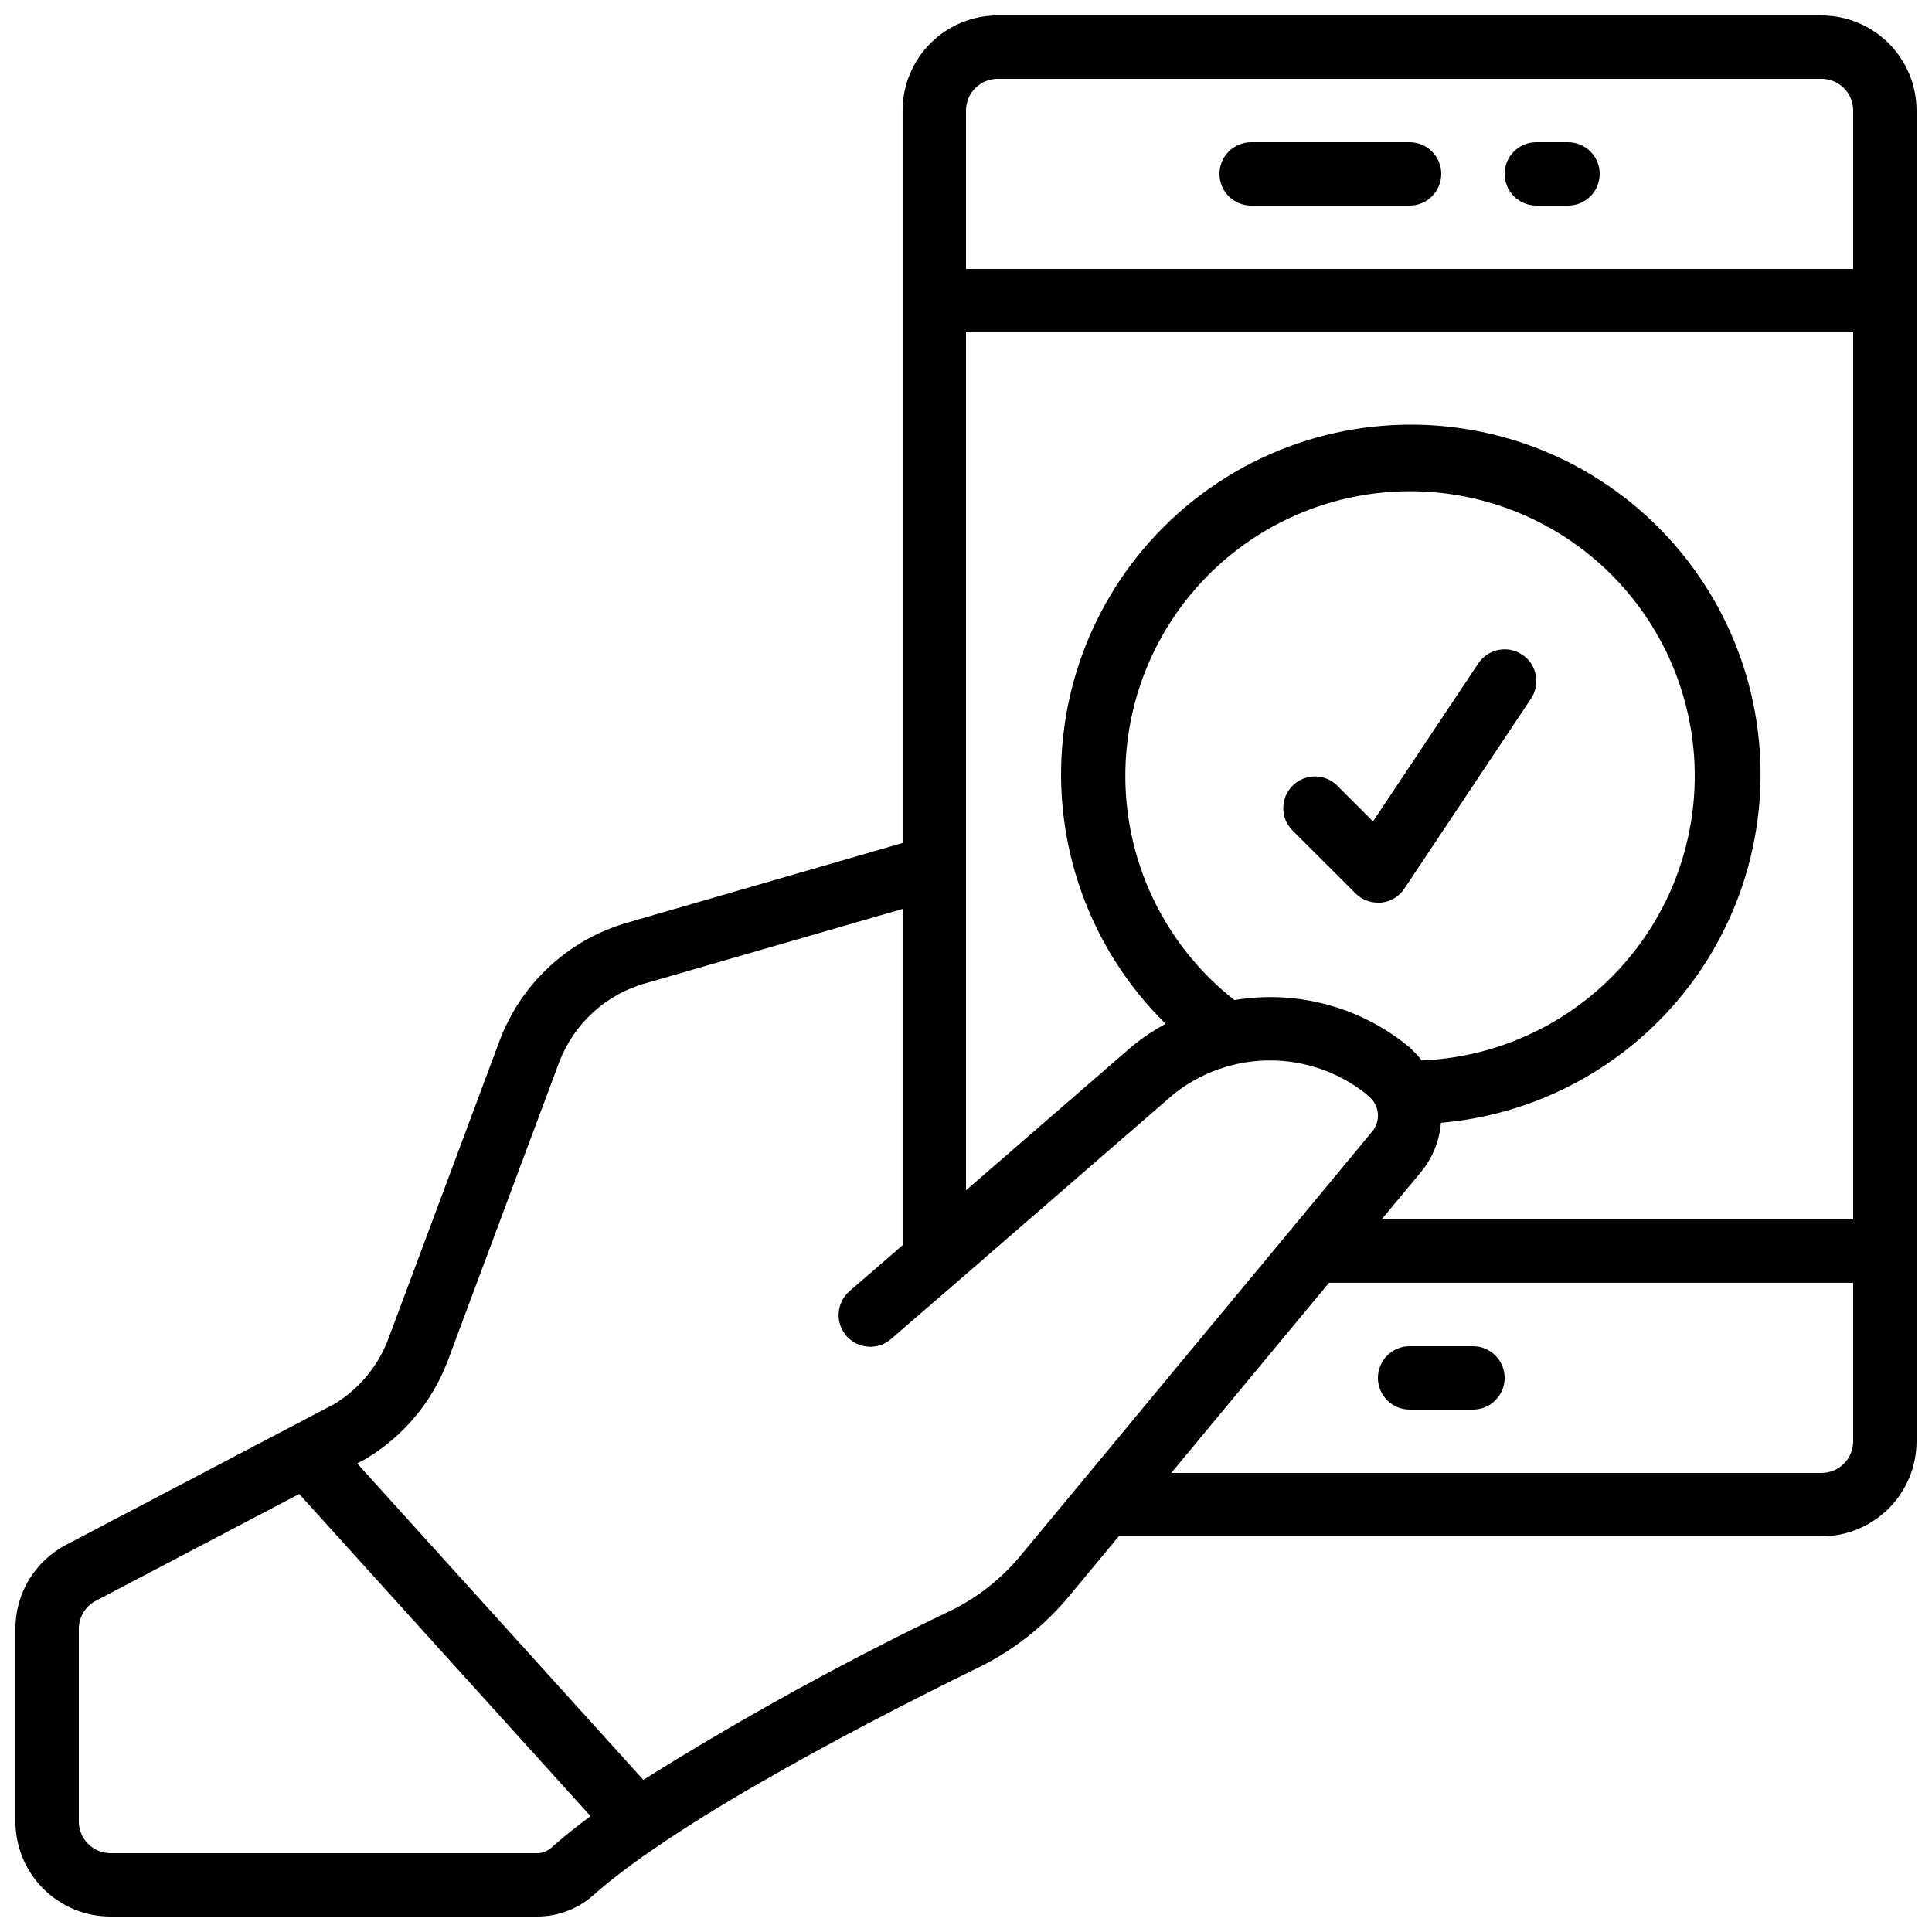 <?xml version="1.0" encoding="UTF-8"?>
<!-- Uploaded to: SVG Repo, www.svgrepo.com, Generator: SVG Repo Mixer Tools -->
<svg width="800px" height="800px" version="1.1" viewBox="144 144 512 512" xmlns="http://www.w3.org/2000/svg">
 <defs>
  <clipPath id="a">
   <path d="m148.09 148.09h503.81v503.81h-503.81z"/>
  </clipPath>
 </defs>
 <g clip-path="url(#a)">
  <path d="m626.71 148.09h-218.32c-6.68 0-13.086 2.652-17.812 7.379-4.723 4.723-7.379 11.129-7.379 17.812v194.12l-72.816 21.074c-15.637 4.449-28.238 16.047-33.965 31.262l-29.465 78.988c-2.695 7.234-7.75 13.348-14.348 17.352l-70.98 37.262c-4.094 2.109-7.527 5.312-9.918 9.25-2.387 3.941-3.641 8.465-3.617 13.07v51.051c0 6.684 2.652 13.09 7.379 17.812 4.723 4.727 11.129 7.379 17.812 7.379h113.02c5.418 0.016 10.656-1.934 14.746-5.492 23.629-21.094 79.41-49.348 102.31-60.523h-0.004c9.137-4.481 17.23-10.832 23.758-18.641l13.359-16.105h186.24c6.684 0 13.09-2.652 17.812-7.379 4.727-4.723 7.379-11.129 7.379-17.812v-352.66c0-6.684-2.652-13.09-7.379-17.812-4.723-4.727-11.129-7.379-17.812-7.379zm-155.57 260.94c-18.742-14.688-29.457-37.359-28.898-61.164 0.559-23.805 12.32-45.949 31.73-59.742 19.41-13.789 44.191-17.609 66.855-10.305 22.664 7.305 40.547 24.883 48.246 47.414 7.699 22.531 4.312 47.375-9.137 67.023-13.453 19.648-35.391 31.797-59.18 32.77-0.703-0.926-1.477-1.789-2.316-2.59-0.262-0.297-0.543-0.578-0.84-0.836-12.922-10.754-29.883-15.344-46.461-12.57zm49.543 45.445 0.043-0.059-0.004-0.004c2.977-3.664 4.766-8.148 5.133-12.855 28.285-2.441 53.895-17.715 69.484-41.445 15.594-23.73 19.445-53.297 10.461-80.23-8.988-26.934-29.824-48.262-56.539-57.875-26.719-9.613-56.367-6.449-80.453 8.582-24.09 15.035-39.957 40.281-43.059 68.504-3.102 28.223 6.906 56.312 27.152 76.215-3.066 1.668-5.977 3.606-8.691 5.797l-44.207 38.332v-227.38h235.11v235.11h-124.99zm-112.29-289.59h218.32c2.231 0 4.363 0.887 5.938 2.461 1.578 1.574 2.461 3.711 2.461 5.938v41.984h-235.11v-41.984c0-4.637 3.758-8.398 8.395-8.398zm-122.09 470.22h-113.02c-4.637 0-8.398-3.758-8.398-8.398v-51.051c0.004-3.117 1.734-5.973 4.492-7.422l53.918-28.312 77.199 85.375c-3.906 2.898-7.465 5.75-10.547 8.508-1.02 0.855-2.312 1.32-3.644 1.301zm127.97-78.629c-5.019 6-11.234 10.879-18.254 14.328-28.004 13.406-55.223 28.391-81.535 44.871l-75.832-83.852 2.125-1.117c10.059-5.961 17.785-15.176 21.898-26.121l29.473-78.996c3.856-10.23 12.34-18.023 22.855-20.992l68.199-19.719v89.117l-13.887 12.016c-1.754 1.438-2.852 3.519-3.047 5.777-0.195 2.258 0.531 4.5 2.016 6.215 1.48 1.715 3.594 2.754 5.859 2.887 2.262 0.133 4.481-0.652 6.156-2.184l16.793-14.508 57.879-50.188c7.254-5.809 16.266-8.977 25.559-8.988 9.289-0.008 18.309 3.137 25.578 8.93 0.223 0.234 0.461 0.457 0.715 0.66 2.769 2.328 3.144 6.449 0.84 9.238zm212.44-22.133h-172.31l41.789-50.383h138.92v41.984c0 2.231-0.883 4.363-2.461 5.938-1.574 1.578-3.707 2.461-5.938 2.461z"/>
 </g>
 <path d="m503.22 380.75c1.578 1.574 3.711 2.457 5.938 2.457h0.84c2.504-0.246 4.762-1.602 6.156-3.691l33.586-50.383c2.574-3.859 1.535-9.07-2.324-11.645-3.859-2.574-9.074-1.535-11.648 2.324l-27.902 41.867-9.555-9.555c-3.293-3.184-8.531-3.137-11.77 0.102-3.242 3.238-3.285 8.477-0.105 11.77z"/>
 <path d="m551.14 198.48h8.398c4.637 0 8.395-3.762 8.395-8.398s-3.758-8.398-8.395-8.398h-8.398c-4.637 0-8.395 3.762-8.395 8.398s3.758 8.398 8.395 8.398z"/>
 <path d="m475.57 198.48h41.984c4.637 0 8.395-3.762 8.395-8.398s-3.758-8.398-8.395-8.398h-41.984c-4.637 0-8.398 3.762-8.398 8.398s3.762 8.398 8.398 8.398z"/>
 <path d="m534.35 500.76h-16.793c-4.637 0-8.398 3.758-8.398 8.395s3.762 8.398 8.398 8.398h16.793c4.637 0 8.398-3.762 8.398-8.398s-3.762-8.395-8.398-8.395z"/>
</svg>